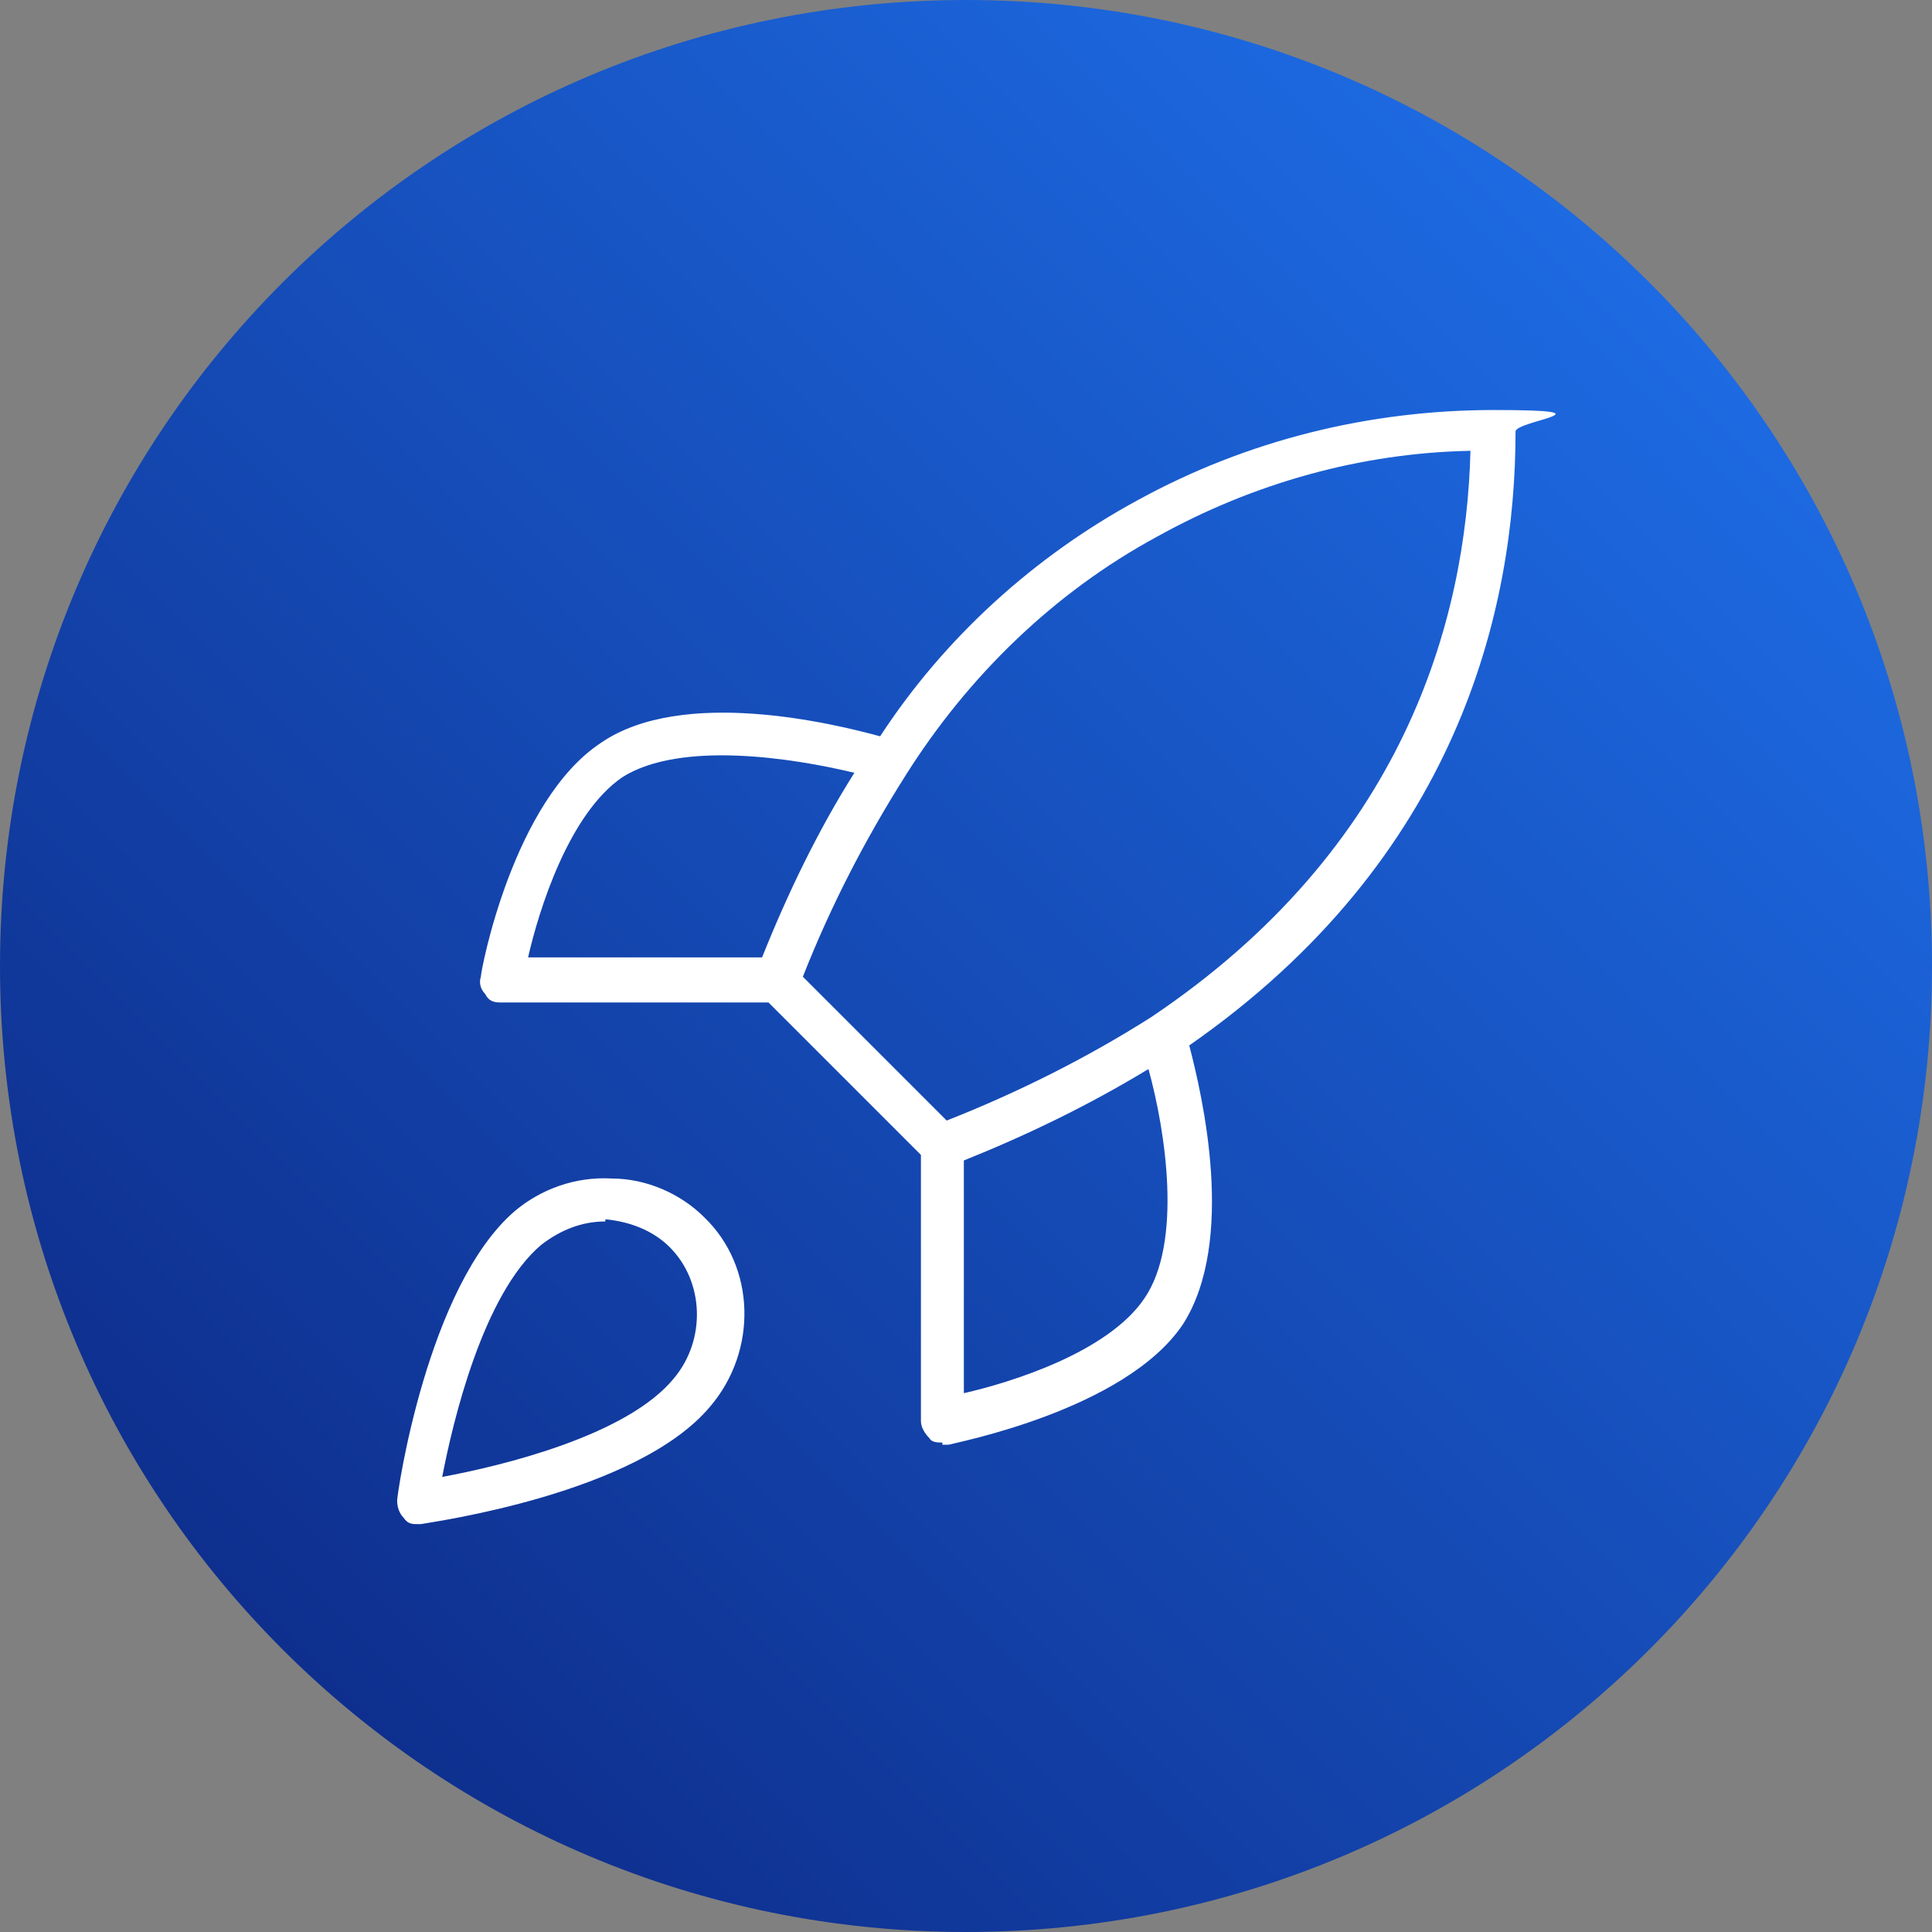 <?xml version="1.0" encoding="UTF-8"?>
<svg id="Mission_grad" xmlns="http://www.w3.org/2000/svg" xmlns:xlink="http://www.w3.org/1999/xlink" version="1.1" viewBox="0 0 90 90">
  <rect x="0" y="0" width="90" height="90" fill="#808080" stroke="none"/>
  <!-- Generator: Adobe Illustrator 29.1.0, SVG Export Plug-In . SVG Version: 2.1.0 Build 142)  -->
  <defs>
    <style>
      .st0 {
        fill: url(#linear-gradient);
      }

      .st1 {
        fill: #fff;
      }
    </style>
    <linearGradient id="linear-gradient" x1="13.2" y1="76.8" x2="76.8" y2="13.2" gradientUnits="userSpaceOnUse">
      <stop offset="0" stop-color="#0e2f8e"/>
      <stop offset="1" stop-color="#1d6ae2"/>
    </linearGradient>
  </defs>
  <path class="st0" d="M45,0h0c24.9,0,45,20.1,45,45h0c0,24.9-20.1,45-45,45h0C20.1,90,0,69.9,0,45h0C0,20.1,20.1,0,45,0Z"/>
  <path class="st1" d="M19.5,71c-.3,0-.5,0-.7-.3-.2-.2-.3-.5-.3-.8s1.4-10,5.5-13.5h0c1.2-1,2.8-1.6,4.5-1.5,1.6,0,3.2.7,4.3,1.8,2.4,2.3,2.5,6.2.3,8.8-3.4,4.1-13,5.4-13.5,5.5h0ZM28.2,56.9c-1.1,0-2.1.4-3,1.1h0c-2.7,2.3-4.1,8.2-4.6,10.8,2.7-.5,8.6-1.9,10.8-4.6,1.5-1.8,1.4-4.5-.2-6.1-.8-.8-1.9-1.2-3-1.3h-.1.1ZM24.6,57.2h0ZM43.9,67.2c-.2,0-.5,0-.6-.2-.2-.2-.4-.5-.4-.8v-12.4l-7.1-7.1h-12.4c-.3,0-.6,0-.8-.4-.2-.2-.3-.5-.2-.8,0-.3,1.5-8.2,5.6-10.9,3.8-2.6,10.8-.9,13-.3,3-4.6,7.2-8.4,12-11,5.1-2.8,10.8-4.2,16.6-4.2s1,.5,1,1c0,8.3-2.7,19.9-15.2,28.6.6,2.3,2.2,9.1-.3,13-2.7,4-10.6,5.5-10.9,5.6h-.3ZM44.9,54v10.9c2.2-.5,6.7-1.9,8.4-4.4,1.8-2.6,1-7.8.2-10.7-2.8,1.7-5.7,3.1-8.7,4.3h0ZM37.3,45.4l6.8,6.8c3.3-1.3,6.5-2.9,9.5-4.8,11.8-7.9,14.7-18.5,14.9-26.4-5.1.1-10.1,1.5-14.6,4-4.8,2.6-8.8,6.5-11.7,11.1-1.9,3-3.5,6.1-4.8,9.4h-.1ZM24.6,44.6h10.9c1.2-3,2.6-5.9,4.3-8.6-2.9-.7-8.1-1.5-10.8.2-2.5,1.7-3.9,6.2-4.4,8.4Z"/>
</svg>